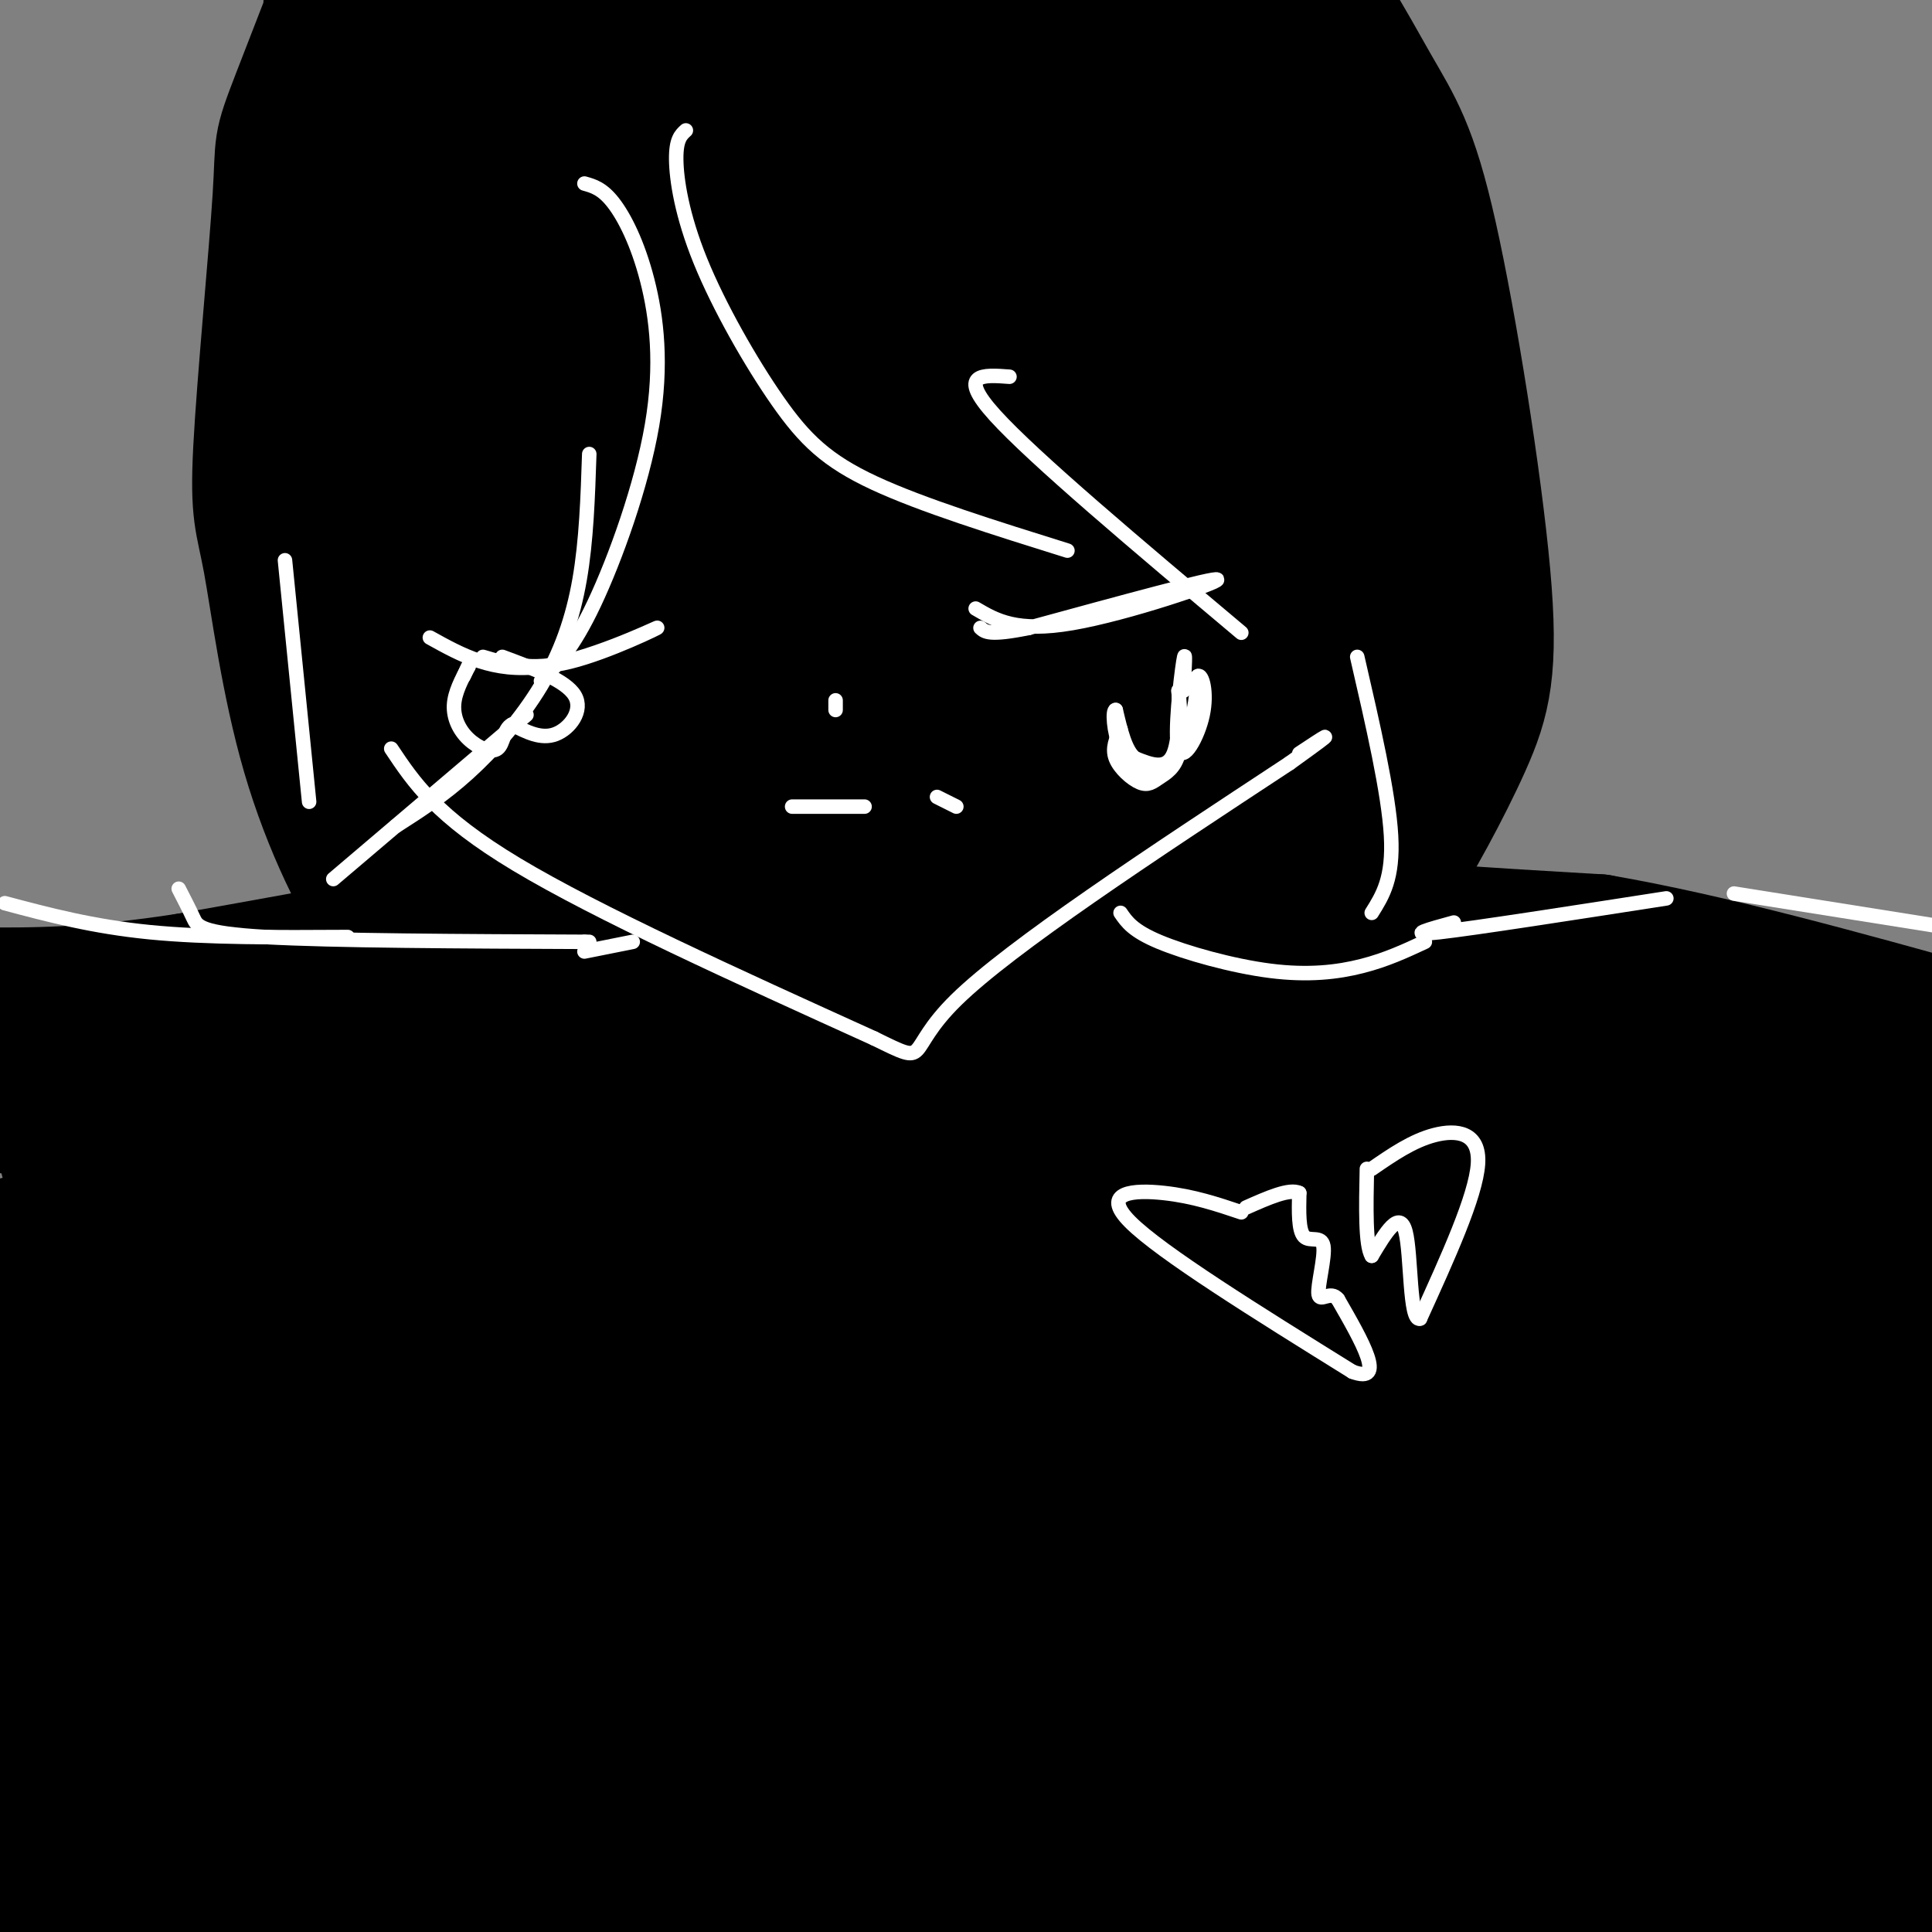 <svg viewBox='0 0 400 400' version='1.1' xmlns='http://www.w3.org/2000/svg' xmlns:xlink='http://www.w3.org/1999/xlink'><rect x="0" y="0" width="400" height="400" fill="#808080" stroke="none"/><g fill='none' stroke='rgb(0,0,0)' stroke-width='28' stroke-linecap='round' stroke-linejoin='round'><path d='M162,115c-1.097,-2.973 -2.195,-5.946 -3,1c-0.805,6.946 -1.319,23.810 -5,38c-3.681,14.190 -10.530,25.705 -9,16c1.530,-9.705 11.437,-40.630 16,-49c4.563,-8.370 3.781,5.815 3,20'/><path d='M164,141c0.400,-2.638 -0.099,-19.233 8,-24c8.099,-4.767 24.796,2.293 30,5c5.204,2.707 -1.085,1.059 -4,4c-2.915,2.941 -2.458,10.470 -2,18'/><path d='M196,144c0.157,7.624 1.551,17.683 3,23c1.449,5.317 2.953,5.892 5,7c2.047,1.108 4.639,2.748 4,-2c-0.639,-4.748 -4.507,-15.886 -8,-23c-3.493,-7.114 -6.612,-10.205 -10,-13c-3.388,-2.795 -7.045,-5.295 -10,-6c-2.955,-0.705 -5.209,0.386 -4,6c1.209,5.614 5.881,15.752 9,22c3.119,6.248 4.686,8.605 5,5c0.314,-3.605 -0.625,-13.173 -3,-21c-2.375,-7.827 -6.188,-13.914 -10,-20'/><path d='M177,122c-3.822,-6.044 -8.378,-11.156 -4,-13c4.378,-1.844 17.689,-0.422 31,1'/><path d='M204,110c3.893,11.905 -1.875,41.167 -5,47c-3.125,5.833 -3.607,-11.762 -4,-18c-0.393,-6.238 -0.696,-1.119 -1,4'/><path d='M194,143c-0.056,4.262 0.305,12.915 7,20c6.695,7.085 19.726,12.600 31,17c11.274,4.400 20.793,7.686 37,10c16.207,2.314 39.104,3.657 62,5'/><path d='M331,195c23.167,4.000 50.083,11.500 77,19'/><path d='M169,149c-5.156,7.333 -10.311,14.667 -17,21c-6.689,6.333 -14.911,11.667 -34,17c-19.089,5.333 -49.044,10.667 -79,16'/><path d='M39,203c-20.500,3.167 -32.250,3.083 -44,3'/><path d='M89,75c0.067,-1.933 0.133,-3.867 15,5c14.867,8.867 44.533,28.533 61,35c16.467,6.467 19.733,-0.267 23,-7'/><path d='M188,108c16.333,-7.500 45.667,-22.750 75,-38'/><path d='M262,68c0.000,0.000 12.000,-68.000 12,-68'/><path d='M89,45c-1.679,-26.089 -3.359,-52.179 -5,-52c-1.641,0.179 -3.244,26.625 -3,43c0.244,16.375 2.335,22.678 3,14c0.665,-8.678 -0.096,-32.337 0,-34c0.096,-1.663 1.048,18.668 2,39'/><path d='M86,55c0.222,9.889 -0.222,15.111 0,15c0.222,-0.111 1.111,-5.556 2,-11'/><path d='M143,54c8.788,-11.565 17.576,-23.129 21,-30c3.424,-6.871 1.485,-9.048 1,-12c-0.485,-2.952 0.485,-6.679 -8,1c-8.485,7.679 -26.424,26.766 -34,34c-7.576,7.234 -4.788,2.617 -2,-2'/><path d='M121,45c-4.592,-9.535 -15.071,-32.371 -21,-37c-5.929,-4.629 -7.308,8.950 -8,16c-0.692,7.050 -0.696,7.572 -1,11c-0.304,3.428 -0.907,9.761 0,14c0.907,4.239 3.323,6.385 5,9c1.677,2.615 2.614,5.701 6,0c3.386,-5.701 9.219,-20.189 10,-26c0.781,-5.811 -3.491,-2.946 -6,0c-2.509,2.946 -3.254,5.973 -4,9'/><path d='M102,41c-0.384,6.958 0.657,19.852 9,31c8.343,11.148 23.990,20.551 31,24c7.010,3.449 5.384,0.945 6,2c0.616,1.055 3.473,5.669 6,-4c2.527,-9.669 4.722,-33.620 1,-54c-3.722,-20.380 -13.361,-37.190 -23,-54'/><path d='M128,18c2.259,18.872 4.518,37.744 8,52c3.482,14.256 8.188,23.896 11,27c2.812,3.104 3.729,-0.329 5,-3c1.271,-2.671 2.898,-4.582 4,-14c1.102,-9.418 1.681,-26.343 1,-41c-0.681,-14.657 -2.623,-27.045 -6,-37c-3.377,-9.955 -8.188,-17.478 -13,-25'/><path d='M113,11c0.394,16.624 0.788,33.249 2,43c1.212,9.751 3.240,12.629 8,16c4.760,3.371 12.250,7.234 15,10c2.750,2.766 0.760,4.434 5,-1c4.240,-5.434 14.709,-17.970 20,-25c5.291,-7.030 5.404,-8.556 8,-16c2.596,-7.444 7.673,-20.807 4,-21c-3.673,-0.193 -16.098,12.785 -21,31c-4.902,18.215 -2.283,41.666 -3,57c-0.717,15.334 -4.770,22.552 4,1c8.770,-21.552 30.363,-71.872 39,-91c8.637,-19.128 4.319,-7.064 0,5'/><path d='M194,20c-6.685,19.371 -23.396,65.299 -25,78c-1.604,12.701 11.899,-7.823 27,-31c15.101,-23.177 31.800,-49.006 27,-41c-4.800,8.006 -31.100,49.848 -31,52c0.100,2.152 26.600,-35.385 37,-48c10.400,-12.615 4.700,-0.307 -1,12'/><path d='M228,42c-3.032,8.109 -10.111,22.382 -14,30c-3.889,7.618 -4.586,8.580 5,0c9.586,-8.580 29.456,-26.702 24,-24c-5.456,2.702 -36.238,26.227 -41,30c-4.762,3.773 16.497,-12.208 28,-23c11.503,-10.792 13.252,-16.396 15,-22'/><path d='M245,33c5.222,-7.867 10.778,-16.533 12,-20c1.222,-3.467 -1.889,-1.733 -5,0'/><path d='M252,13c-7.844,2.044 -24.956,7.156 -38,7c-13.044,-0.156 -22.022,-5.578 -31,-11'/><path d='M183,9c-12.008,-1.434 -26.528,0.482 -41,-1c-14.472,-1.482 -28.896,-6.360 -21,-8c7.896,-1.640 38.113,-0.040 52,0c13.887,0.040 11.443,-1.480 9,-3'/><path d='M236,0c5.167,0.667 10.333,1.333 3,1c-7.333,-0.333 -27.167,-1.667 -47,-3'/><path d='M194,0c15.994,-0.045 31.989,-0.091 23,2c-8.989,2.091 -42.961,6.317 -62,10c-19.039,3.683 -23.144,6.822 -25,10c-1.856,3.178 -1.461,6.394 1,10c2.461,3.606 6.989,7.602 10,13c3.011,5.398 4.506,12.199 6,19'/><path d='M147,64c1.788,12.164 3.257,33.074 7,46c3.743,12.926 9.759,17.868 13,29c3.241,11.132 3.708,28.452 -3,48c-6.708,19.548 -20.592,41.322 -28,52c-7.408,10.678 -8.341,10.259 -14,16c-5.659,5.741 -16.046,17.640 -28,28c-11.954,10.360 -25.477,19.180 -39,28'/><path d='M55,311c20.071,-13.650 89.749,-61.774 122,-84c32.251,-22.226 27.076,-18.555 30,-23c2.924,-4.445 13.949,-17.006 14,-18c0.051,-0.994 -10.871,9.578 -54,25c-43.129,15.422 -118.465,35.692 -157,45c-38.535,9.308 -40.267,7.654 -42,6'/><path d='M14,240c38.710,-11.834 77.419,-23.668 76,-21c-1.419,2.668 -42.968,19.839 -54,24c-11.032,4.161 8.453,-4.687 10,-8c1.547,-3.313 -14.844,-1.089 -23,-1c-8.156,0.089 -8.078,-1.955 -8,-4'/><path d='M15,230c-7.111,-0.667 -20.889,-0.333 -9,-3c11.889,-2.667 49.444,-8.333 87,-14'/><path d='M93,213c24.156,-3.600 41.044,-5.600 53,-10c11.956,-4.400 18.978,-11.200 26,-18'/><path d='M172,185c6.321,-2.048 9.125,1.833 11,-7c1.875,-8.833 2.821,-30.381 3,6c0.179,36.381 -0.411,130.690 -1,225'/><path d='M204,321c3.627,-31.821 7.254,-63.643 8,-81c0.746,-17.357 -1.388,-20.250 -9,-16c-7.612,4.250 -20.700,15.644 -35,33c-14.300,17.356 -29.812,40.673 -40,66c-10.188,25.327 -15.054,52.665 -15,72c0.054,19.335 5.027,30.668 10,42'/><path d='M210,373c9.839,-18.893 19.679,-37.786 17,-41c-2.679,-3.214 -17.875,9.250 -33,23c-15.125,13.750 -30.179,28.786 -43,46c-12.821,17.214 -23.411,36.607 -34,56'/><path d='M256,403c0.545,-5.691 1.090,-11.382 -1,-16c-2.090,-4.618 -6.816,-8.165 -13,-10c-6.184,-1.835 -13.825,-1.960 -25,-1c-11.175,0.960 -25.884,3.003 -41,6c-15.116,2.997 -30.639,6.947 -37,12c-6.361,5.053 -3.562,11.207 17,-4c20.562,-15.207 58.885,-51.777 88,-77c29.115,-25.223 49.020,-39.101 27,-29c-22.020,10.101 -85.967,44.181 -135,67c-49.033,22.819 -83.152,34.377 -118,49c-34.848,14.623 -70.424,32.312 -106,50'/><path d='M13,392c12.318,-16.817 24.637,-33.634 31,-46c6.363,-12.366 6.772,-20.281 7,-26c0.228,-5.719 0.275,-9.243 0,-11c-0.275,-1.757 -0.874,-1.748 -3,-1c-2.126,0.748 -5.781,2.233 -10,7c-4.219,4.767 -9.003,12.815 -12,21c-2.997,8.185 -4.208,16.509 -2,22c2.208,5.491 7.835,8.151 12,10c4.165,1.849 6.869,2.887 14,4c7.131,1.113 18.689,2.300 29,-3c10.311,-5.300 19.375,-17.086 23,-10c3.625,7.086 1.813,33.043 0,59'/><path d='M138,375c5.029,-18.478 10.057,-36.957 12,-59c1.943,-22.043 0.799,-47.651 -4,-65c-4.799,-17.349 -13.254,-26.439 -20,-32c-6.746,-5.561 -11.783,-7.593 -14,-9c-2.217,-1.407 -1.614,-2.188 -4,1c-2.386,3.188 -7.760,10.347 -12,18c-4.240,7.653 -7.345,15.801 -9,26c-1.655,10.199 -1.858,22.449 -2,32c-0.142,9.551 -0.222,16.402 5,27c5.222,10.598 15.746,24.943 30,31c14.254,6.057 32.236,3.826 42,3c9.764,-0.826 11.308,-0.248 14,-13c2.692,-12.752 6.531,-38.834 6,-48c-0.531,-9.166 -5.431,-1.414 -10,8c-4.569,9.414 -8.807,20.492 -11,28c-2.193,7.508 -2.341,11.447 0,16c2.341,4.553 7.173,9.720 10,12c2.827,2.280 3.651,1.673 6,0c2.349,-1.673 6.223,-4.412 9,-8c2.777,-3.588 4.456,-8.023 6,-15c1.544,-6.977 2.954,-16.494 -1,-20c-3.954,-3.506 -13.273,-1.002 -20,5c-6.727,6.002 -10.864,15.501 -15,25'/><path d='M156,338c-4.022,8.911 -6.578,18.689 -3,33c3.578,14.311 13.289,33.156 23,52'/><path d='M210,404c-8.214,-14.679 -16.429,-29.357 -17,-34c-0.571,-4.643 6.500,0.750 11,4c4.500,3.250 6.429,4.357 10,11c3.571,6.643 8.786,18.821 14,31'/><path d='M240,403c17.583,-41.667 35.167,-83.333 39,-82c3.833,1.333 -6.083,45.667 -16,90'/><path d='M306,384c7.889,-24.356 15.778,-48.711 11,-50c-4.778,-1.289 -22.222,20.489 -34,37c-11.778,16.511 -17.889,27.756 -24,39'/><path d='M274,395c3.006,-4.411 6.012,-8.821 9,-19c2.988,-10.179 5.958,-26.125 8,-35c2.042,-8.875 3.155,-10.679 -6,2c-9.155,12.679 -28.577,39.839 -48,67'/><path d='M298,390c5.179,-7.238 10.357,-14.475 13,-23c2.643,-8.525 2.750,-18.337 1,-22c-1.750,-3.663 -5.356,-1.179 -10,4c-4.644,5.179 -10.327,13.051 -16,24c-5.673,10.949 -11.337,24.974 -17,39'/><path d='M288,384c-1.887,-4.619 -3.774,-9.238 -7,-12c-3.226,-2.762 -7.793,-3.668 -12,-4c-4.207,-0.332 -8.056,-0.089 -11,2c-2.944,2.089 -4.984,6.026 -6,13c-1.016,6.974 -1.008,16.987 -1,27'/><path d='M259,405c-0.454,-3.038 -0.908,-6.077 -2,-7c-1.092,-0.923 -2.823,0.269 -4,2c-1.177,1.731 -1.800,4.000 1,5c2.800,1.000 9.023,0.731 -2,-4c-11.023,-4.731 -39.292,-13.923 -50,-22c-10.708,-8.077 -3.854,-15.038 3,-22'/><path d='M235,309c6.311,5.578 12.622,11.156 17,11c4.378,-0.156 6.822,-6.044 8,-10c1.178,-3.956 1.089,-5.978 1,-8'/><path d='M256,257c-3.833,-0.912 -7.666,-1.823 -11,3c-3.334,4.823 -6.169,15.382 -7,23c-0.831,7.618 0.340,12.297 4,16c3.660,3.703 9.807,6.431 13,7c3.193,0.569 3.433,-1.022 4,-4c0.567,-2.978 1.463,-7.343 0,-12c-1.463,-4.657 -5.284,-9.604 -11,-16c-5.716,-6.396 -13.326,-14.240 -18,-15c-4.674,-0.760 -6.412,5.565 -4,13c2.412,7.435 8.975,15.982 12,14c3.025,-1.982 2.513,-14.491 2,-27'/><path d='M240,259c0.364,-6.002 0.273,-7.506 -2,-12c-2.273,-4.494 -6.727,-11.979 -11,-16c-4.273,-4.021 -8.364,-4.577 -10,-7c-1.636,-2.423 -0.818,-6.711 0,-11'/><path d='M217,213c-0.800,-3.711 -2.800,-7.489 7,-8c9.800,-0.511 31.400,2.244 53,5'/><path d='M277,210c30.500,7.500 80.250,23.750 130,40'/><path d='M403,248c-5.244,-4.556 -10.489,-9.111 -29,-15c-18.511,-5.889 -50.289,-13.111 -62,-16c-11.711,-2.889 -3.356,-1.444 5,0'/><path d='M285,271c-15.700,-13.557 -31.400,-27.114 -20,-23c11.400,4.114 49.899,25.897 53,27c3.101,1.103 -29.196,-18.476 -47,-28c-17.804,-9.524 -21.116,-8.994 -23,-8c-1.884,0.994 -2.340,2.452 10,4c12.340,1.548 37.476,3.186 44,1c6.524,-2.186 -5.565,-8.196 -16,-13c-10.435,-4.804 -19.218,-8.402 -28,-12'/><path d='M258,219c-1.625,0.112 8.314,6.393 10,9c1.686,2.607 -4.880,1.540 16,5c20.880,3.460 69.205,11.447 70,9c0.795,-2.447 -45.942,-15.329 -75,-21c-29.058,-5.671 -40.438,-4.133 -41,-1c-0.562,3.133 9.695,7.860 30,13c20.305,5.140 50.659,10.691 49,7c-1.659,-3.691 -35.331,-16.626 -54,-23c-18.669,-6.374 -22.334,-6.187 -26,-6'/><path d='M237,211c-0.583,1.459 10.960,8.106 26,13c15.040,4.894 33.577,8.035 51,10c17.423,1.965 33.731,2.753 39,1c5.269,-1.753 -0.501,-6.046 -6,-10c-5.499,-3.954 -10.727,-7.570 -13,-8c-2.273,-0.430 -1.593,2.324 0,5c1.593,2.676 4.097,5.274 17,10c12.903,4.726 36.205,11.580 40,10c3.795,-1.580 -11.916,-11.594 -15,-13c-3.084,-1.406 6.458,5.797 16,13'/><path d='M392,242c4.000,2.500 6.000,2.250 8,2'/><path d='M380,231c-2.822,-1.178 -5.644,-2.356 -7,-1c-1.356,1.356 -1.244,5.244 5,9c6.244,3.756 18.622,7.378 31,11'/><path d='M395,239c-5.124,-2.652 -10.249,-5.304 -8,-5c2.249,0.304 11.870,3.562 17,0c5.130,-3.562 5.767,-13.946 4,-5c-1.767,8.946 -5.937,37.223 -9,42c-3.063,4.777 -5.017,-13.945 -6,-22c-0.983,-8.055 -0.995,-5.444 -2,3c-1.005,8.444 -3.002,22.722 -5,37'/><path d='M386,289c-1.174,11.922 -1.609,23.228 -1,30c0.609,6.772 2.261,9.011 4,8c1.739,-1.011 3.565,-5.273 5,-9c1.435,-3.727 2.479,-6.921 2,-25c-0.479,-18.079 -2.482,-51.043 -4,-32c-1.518,19.043 -2.551,90.094 -2,116c0.551,25.906 2.687,6.667 4,-19c1.313,-25.667 1.804,-57.762 0,-56c-1.804,1.762 -5.902,37.381 -10,73'/><path d='M384,375c-1.859,18.946 -1.507,29.810 0,31c1.507,1.190 4.169,-7.295 5,-33c0.831,-25.705 -0.167,-68.632 -1,-70c-0.833,-1.368 -1.500,38.821 1,70c2.500,31.179 8.166,53.349 11,57c2.834,3.651 2.836,-11.215 1,-35c-1.836,-23.785 -5.508,-56.489 -7,-72c-1.492,-15.511 -0.802,-13.828 -3,-17c-2.198,-3.172 -7.284,-11.200 -11,-16c-3.716,-4.800 -6.062,-6.371 -6,6c0.062,12.371 2.531,38.686 5,65'/><path d='M379,361c1.886,19.261 4.100,34.913 6,43c1.900,8.087 3.486,8.609 3,-8c-0.486,-16.609 -3.045,-50.349 -6,-70c-2.955,-19.651 -6.305,-25.211 -9,-29c-2.695,-3.789 -4.735,-5.805 -8,-5c-3.265,0.805 -7.757,4.430 -10,6c-2.243,1.570 -2.239,1.085 -3,7c-0.761,5.915 -2.286,18.232 -2,36c0.286,17.768 2.384,40.988 4,54c1.616,13.012 2.749,15.817 4,19c1.251,3.183 2.619,6.745 4,9c1.381,2.255 2.776,3.201 5,2c2.224,-1.201 5.277,-4.551 6,-19c0.723,-14.449 -0.884,-39.997 -4,-60c-3.116,-20.003 -7.741,-34.460 -11,-42c-3.259,-7.540 -5.152,-8.164 -8,-9c-2.848,-0.836 -6.650,-1.884 -10,0c-3.350,1.884 -6.248,6.699 -9,10c-2.752,3.301 -5.358,5.086 -6,20c-0.642,14.914 0.679,42.957 2,71'/><path d='M327,396c0.720,14.825 1.521,16.387 4,21c2.479,4.613 6.638,12.277 9,14c2.362,1.723 2.928,-2.494 1,-17c-1.928,-14.506 -6.348,-39.302 -11,-58c-4.652,-18.698 -9.534,-31.300 -13,-38c-3.466,-6.700 -5.516,-7.498 -8,-8c-2.484,-0.502 -5.402,-0.708 -8,1c-2.598,1.708 -4.878,5.329 -7,10c-2.122,4.671 -4.088,10.393 -1,30c3.088,19.607 11.228,53.100 14,58c2.772,4.900 0.176,-18.792 -5,-37c-5.176,-18.208 -12.930,-30.931 -20,-40c-7.070,-9.069 -13.455,-14.482 -18,-17c-4.545,-2.518 -7.250,-2.139 -10,-2c-2.750,0.139 -5.546,0.037 -8,8c-2.454,7.963 -4.565,23.990 -4,37c0.565,13.010 3.806,23.003 7,28c3.194,4.997 6.341,4.999 8,4c1.659,-0.999 1.829,-3.000 2,-5'/><path d='M259,385c-0.984,-8.536 -4.443,-27.375 -9,-40c-4.557,-12.625 -10.212,-19.037 -15,-23c-4.788,-3.963 -8.710,-5.476 -11,-2c-2.290,3.476 -2.947,11.940 0,21c2.947,9.060 9.498,18.717 16,26c6.502,7.283 12.956,12.193 16,10c3.044,-2.193 2.678,-11.488 3,-15c0.322,-3.512 1.332,-1.240 -4,-17c-5.332,-15.760 -17.006,-49.552 -21,-58c-3.994,-8.448 -0.308,8.447 4,19c4.308,10.553 9.237,14.764 12,17c2.763,2.236 3.361,2.496 -2,-7c-5.361,-9.496 -16.680,-28.748 -28,-48'/><path d='M220,268c-3.699,-8.469 1.054,-5.643 2,-6c0.946,-0.357 -1.916,-3.898 7,1c8.916,4.898 29.610,18.235 48,27c18.390,8.765 34.475,12.958 44,15c9.525,2.042 12.490,1.935 17,1c4.510,-0.935 10.565,-2.696 14,-4c3.435,-1.304 4.250,-2.149 2,-5c-2.250,-2.851 -7.565,-7.707 -16,-12c-8.435,-4.293 -19.991,-8.023 -30,-9c-10.009,-0.977 -18.473,0.800 -22,3c-3.527,2.200 -2.118,4.822 0,7c2.118,2.178 4.944,3.911 8,5c3.056,1.089 6.342,1.533 14,1c7.658,-0.533 19.690,-2.042 26,-4c6.310,-1.958 6.900,-4.366 8,-6c1.100,-1.634 2.711,-2.493 1,-6c-1.711,-3.507 -6.743,-9.660 -11,-13c-4.257,-3.340 -7.739,-3.865 -11,-5c-3.261,-1.135 -6.302,-2.879 -12,-1c-5.698,1.879 -14.053,7.380 -18,11c-3.947,3.620 -3.486,5.359 -3,8c0.486,2.641 0.996,6.183 3,9c2.004,2.817 5.502,4.908 9,7'/><path d='M300,292c6.175,2.422 17.114,4.977 24,5c6.886,0.023 9.719,-2.485 12,-4c2.281,-1.515 4.010,-2.037 1,-4c-3.010,-1.963 -10.759,-5.366 -16,-7c-5.241,-1.634 -7.975,-1.497 -15,-1c-7.025,0.497 -18.341,1.355 -25,3c-6.659,1.645 -8.662,4.078 -7,8c1.662,3.922 6.990,9.334 10,12c3.010,2.666 3.701,2.586 11,2c7.299,-0.586 21.207,-1.677 30,-5c8.793,-3.323 12.472,-8.879 14,-12c1.528,-3.121 0.905,-3.808 -3,-6c-3.905,-2.192 -11.094,-5.889 -16,-8c-4.906,-2.111 -7.531,-2.637 -15,-1c-7.469,1.637 -19.783,5.437 -27,10c-7.217,4.563 -9.336,9.887 -10,13c-0.664,3.113 0.126,4.014 3,5c2.874,0.986 7.832,2.058 11,3c3.168,0.942 4.545,1.754 16,-1c11.455,-2.754 32.987,-9.072 45,-15c12.013,-5.928 14.506,-11.464 17,-17'/><path d='M360,272c1.994,-6.142 -1.521,-12.996 -5,-17c-3.479,-4.004 -6.921,-5.158 -8,-5c-1.079,0.158 0.207,1.629 0,4c-0.207,2.371 -1.907,5.644 14,11c15.907,5.356 49.420,12.796 48,11c-1.420,-1.796 -37.774,-12.829 -52,-17c-14.226,-4.171 -6.325,-1.481 -4,0c2.325,1.481 -0.925,1.751 1,3c1.925,1.249 9.027,3.475 21,3c11.973,-0.475 28.818,-3.653 28,-7c-0.818,-3.347 -19.297,-6.863 -33,-8c-13.703,-1.137 -22.629,0.104 -33,3c-10.371,2.896 -22.185,7.448 -34,12'/><path d='M303,265c-22.515,9.340 -61.803,26.689 -84,33c-22.197,6.311 -27.302,1.585 -32,-3c-4.698,-4.585 -8.990,-9.029 -12,-12c-3.010,-2.971 -4.738,-4.471 -8,-16c-3.262,-11.529 -8.057,-33.089 -7,-32c1.057,1.089 7.965,24.825 10,46c2.035,21.175 -0.802,39.788 -3,46c-2.198,6.212 -3.755,0.023 -4,0c-0.245,-0.023 0.824,6.121 -5,-8c-5.824,-14.121 -18.541,-48.505 -25,-62c-6.459,-13.495 -6.661,-6.100 -8,-4c-1.339,2.100 -3.813,-1.096 -7,7c-3.187,8.096 -7.085,27.486 -9,39c-1.915,11.514 -1.847,15.154 -1,23c0.847,7.846 2.475,19.897 4,26c1.525,6.103 2.949,6.259 5,6c2.051,-0.259 4.729,-0.931 7,-4c2.271,-3.069 4.136,-8.534 6,-14'/><path d='M130,336c2.741,-10.559 6.595,-29.957 7,-46c0.405,-16.043 -2.639,-28.732 -6,-35c-3.361,-6.268 -7.037,-6.117 -12,3c-4.963,9.117 -11.211,27.199 -15,38c-3.789,10.801 -5.120,14.322 -6,25c-0.880,10.678 -1.310,28.512 -1,37c0.310,8.488 1.358,7.629 4,4c2.642,-3.629 6.876,-10.027 10,-18c3.124,-7.973 5.139,-17.520 6,-31c0.861,-13.480 0.570,-30.893 0,-40c-0.570,-9.107 -1.419,-9.909 -4,-9c-2.581,0.909 -6.894,3.527 -11,22c-4.106,18.473 -8.003,52.800 -9,73c-0.997,20.200 0.908,26.272 3,28c2.092,1.728 4.372,-0.889 6,-2c1.628,-1.111 2.605,-0.715 5,-11c2.395,-10.285 6.209,-31.252 8,-43c1.791,-11.748 1.559,-14.278 0,-23c-1.559,-8.722 -4.445,-23.635 -7,-28c-2.555,-4.365 -4.777,1.817 -7,8'/><path d='M101,288c-1.880,2.787 -3.079,5.753 -3,18c0.079,12.247 1.438,33.774 4,48c2.562,14.226 6.327,21.152 9,24c2.673,2.848 4.252,1.617 6,0c1.748,-1.617 3.664,-3.620 6,-8c2.336,-4.380 5.093,-11.135 6,-23c0.907,-11.865 -0.037,-28.839 -2,-43c-1.963,-14.161 -4.946,-25.509 -7,-25c-2.054,0.509 -3.178,12.873 -3,26c0.178,13.127 1.657,27.015 5,35c3.343,7.985 8.548,10.068 12,10c3.452,-0.068 5.151,-2.286 7,-4c1.849,-1.714 3.849,-2.924 5,-12c1.151,-9.076 1.455,-26.020 1,-36c-0.455,-9.980 -1.668,-12.998 -5,-20c-3.332,-7.002 -8.782,-17.988 -13,-23c-4.218,-5.012 -7.205,-4.050 -11,-3c-3.795,1.050 -8.399,2.189 -13,6c-4.601,3.811 -9.200,10.295 -13,16c-3.800,5.705 -6.800,10.630 -10,20c-3.200,9.370 -6.600,23.185 -10,37'/><path d='M72,331c-0.769,10.299 2.308,17.545 8,8c5.692,-9.545 13.999,-35.883 18,-49c4.001,-13.117 3.697,-13.014 2,-20c-1.697,-6.986 -4.786,-21.062 -9,-26c-4.214,-4.938 -9.555,-0.739 -14,4c-4.445,4.739 -7.996,10.017 -11,15c-3.004,4.983 -5.461,9.671 -9,24c-3.539,14.329 -8.161,38.299 -10,51c-1.839,12.701 -0.896,14.133 1,16c1.896,1.867 4.746,4.171 7,5c2.254,0.829 3.912,0.185 8,-9c4.088,-9.185 10.606,-26.909 14,-37c3.394,-10.091 3.664,-12.549 4,-23c0.336,-10.451 0.737,-28.894 -1,-38c-1.737,-9.106 -5.613,-8.874 -9,-7c-3.387,1.874 -6.286,5.389 -9,9c-2.714,3.611 -5.243,7.318 -9,20c-3.757,12.682 -8.742,34.337 -12,56c-3.258,21.663 -4.788,43.332 -4,50c0.788,6.668 3.894,-1.666 7,-10'/><path d='M44,370c3.738,-16.527 9.584,-52.844 11,-73c1.416,-20.156 -1.598,-24.150 -3,-29c-1.402,-4.850 -1.193,-10.557 -5,-6c-3.807,4.557 -11.631,19.376 -15,23c-3.369,3.624 -2.284,-3.948 -5,19c-2.716,22.948 -9.235,76.414 -9,73c0.235,-3.414 7.222,-63.709 9,-86c1.778,-22.291 -1.653,-6.578 -4,0c-2.347,6.578 -3.608,4.021 -6,9c-2.392,4.979 -5.913,17.494 -10,42c-4.087,24.506 -8.739,61.002 -10,72c-1.261,10.998 0.870,-3.501 3,-18'/><path d='M0,396c4.675,-27.955 14.863,-88.843 18,-112c3.137,-23.157 -0.778,-8.583 -4,-3c-3.222,5.583 -5.750,2.175 -9,19c-3.250,16.825 -7.222,53.881 -10,78c-2.778,24.119 -4.363,35.300 0,9c4.363,-26.300 14.675,-90.080 16,-101c1.325,-10.920 -6.335,31.022 -9,57c-2.665,25.978 -0.333,35.994 2,46c2.333,10.006 4.666,20.003 7,30'/><path d='M11,419c2.584,5.466 5.543,4.133 9,-4c3.457,-8.133 7.413,-23.064 8,-42c0.587,-18.936 -2.194,-41.877 -6,-55c-3.806,-13.123 -8.635,-16.430 -12,-19c-3.365,-2.570 -5.264,-4.404 -9,9c-3.736,13.404 -9.308,42.048 -7,42c2.308,-0.048 12.495,-28.786 17,-45c4.505,-16.214 3.328,-19.904 0,-19c-3.328,0.904 -8.808,6.401 -13,14c-4.192,7.599 -7.096,17.299 -10,27'/><path d='M45,334c-6.778,2.178 -13.556,4.356 -18,5c-4.444,0.644 -6.556,-0.244 -8,-2c-1.444,-1.756 -2.222,-4.378 -3,-7'/><path d='M5,289c0.000,0.000 0.100,0.100 0.1,0.1'/><path d='M3,287c0.000,0.000 0.100,0.100 0.1,0.1'/><path d='M1,285c-2.956,0.978 -5.911,1.956 -6,-2c-0.089,-3.956 2.689,-12.844 4,-13c1.311,-0.156 1.156,8.422 1,17'/><path d='M40,329c11.307,29.271 22.615,58.541 28,71c5.385,12.459 4.848,8.106 3,2c-1.848,-6.106 -5.007,-13.964 -4,-12c1.007,1.964 6.181,13.751 12,18c5.819,4.249 12.283,0.960 17,-2c4.717,-2.960 7.687,-5.592 8,-8c0.313,-2.408 -2.029,-4.594 -7,-6c-4.971,-1.406 -12.569,-2.032 -17,-1c-4.431,1.032 -5.695,3.724 -6,6c-0.305,2.276 0.347,4.138 1,6'/><path d='M75,403c1.949,2.422 6.321,5.478 9,7c2.679,1.522 3.666,1.511 7,0c3.334,-1.511 9.017,-4.523 10,-7c0.983,-2.477 -2.734,-4.421 -5,-6c-2.266,-1.579 -3.082,-2.794 -4,0c-0.918,2.794 -1.940,9.599 -1,14c0.940,4.401 3.840,6.400 6,7c2.160,0.600 3.580,-0.200 5,-1'/><path d='M102,195c-3.295,1.303 -6.590,2.605 -10,3c-3.410,0.395 -6.937,-0.119 -12,-7c-5.063,-6.881 -11.664,-20.131 -16,-35c-4.336,-14.869 -6.407,-31.359 -8,-40c-1.593,-8.641 -2.710,-9.433 -2,-23c0.710,-13.567 3.245,-39.908 4,-52c0.755,-12.092 -0.270,-9.933 4,-21c4.270,-11.067 13.835,-35.358 16,-42c2.165,-6.642 -3.071,4.366 -6,10c-2.929,5.634 -3.551,5.896 -4,28c-0.449,22.104 -0.724,66.052 -1,110'/><path d='M67,126c0.428,23.858 1.997,28.502 5,34c3.003,5.498 7.439,11.848 10,16c2.561,4.152 3.248,6.104 2,-21c-1.248,-27.104 -4.432,-83.264 -7,-94c-2.568,-10.736 -4.521,23.954 -5,45c-0.479,21.046 0.517,28.450 2,40c1.483,11.550 3.453,27.245 6,37c2.547,9.755 5.670,13.569 9,12c3.330,-1.569 6.867,-8.523 9,-19c2.133,-10.477 2.860,-24.478 2,-40c-0.860,-15.522 -3.309,-32.563 -6,-46c-2.691,-13.437 -5.626,-23.268 -7,-23c-1.374,0.268 -1.187,10.634 -1,21'/><path d='M86,88c4.937,34.533 17.779,110.367 21,102c3.221,-8.367 -3.178,-100.933 -2,-99c1.178,1.933 9.932,98.367 12,104c2.068,5.633 -2.552,-79.533 -2,-102c0.552,-22.467 6.276,17.767 12,58'/><path d='M127,151c2.699,20.723 3.446,43.530 4,33c0.554,-10.530 0.914,-54.396 2,-76c1.086,-21.604 2.899,-20.945 6,-1c3.101,19.945 7.489,59.178 8,57c0.511,-2.178 -2.854,-45.765 -2,-53c0.854,-7.235 5.927,21.883 11,51'/><path d='M241,67c-3.725,-6.780 -7.449,-13.560 -7,7c0.449,20.560 5.073,68.461 7,89c1.927,20.539 1.159,13.715 0,16c-1.159,2.285 -2.708,13.679 -5,15c-2.292,1.321 -5.328,-7.430 -8,-19c-2.672,-11.570 -4.982,-25.957 -5,-46c-0.018,-20.043 2.254,-45.742 4,-53c1.746,-7.258 2.964,3.924 2,16c-0.964,12.076 -4.112,25.047 -8,38c-3.888,12.953 -8.517,25.888 -11,31c-2.483,5.112 -2.820,2.401 -4,5c-1.180,2.599 -3.202,10.507 -2,-2c1.202,-12.507 5.629,-45.431 9,-62c3.371,-16.569 5.685,-16.785 8,-17'/><path d='M221,85c4.281,-4.400 10.982,-6.900 15,-10c4.018,-3.100 5.352,-6.801 6,7c0.648,13.801 0.610,45.102 3,33c2.390,-12.102 7.209,-67.608 10,-92c2.791,-24.392 3.553,-17.672 5,-19c1.447,-1.328 3.580,-10.706 8,-9c4.420,1.706 11.129,14.496 16,23c4.871,8.504 7.906,12.723 12,31c4.094,18.277 9.246,50.613 11,70c1.754,19.387 0.108,25.825 -4,35c-4.108,9.175 -10.678,21.088 -14,26c-3.322,4.912 -3.394,2.822 -5,0c-1.606,-2.822 -4.744,-6.378 -7,-11c-2.256,-4.622 -3.628,-10.311 -5,-16'/><path d='M272,153c-1.999,-11.569 -4.498,-32.490 -5,-50c-0.502,-17.510 0.993,-31.607 3,-45c2.007,-13.393 4.528,-26.081 7,-25c2.472,1.081 4.897,15.932 7,32c2.103,16.068 3.886,33.354 4,51c0.114,17.646 -1.439,35.650 -3,48c-1.561,12.350 -3.128,19.044 -4,24c-0.872,4.956 -1.049,8.173 -4,2c-2.951,-6.173 -8.675,-21.737 -12,-44c-3.325,-22.263 -4.250,-51.225 -6,-65c-1.750,-13.775 -4.325,-12.362 -4,12c0.325,24.362 3.549,71.674 5,92c1.451,20.326 1.129,13.664 2,12c0.871,-1.664 2.936,1.668 5,5'/><path d='M267,202c1.383,-4.565 2.342,-18.477 2,-34c-0.342,-15.523 -1.984,-32.658 -4,-45c-2.016,-12.342 -4.405,-19.891 -6,-23c-1.595,-3.109 -2.396,-1.778 -3,1c-0.604,2.778 -1.013,7.004 0,17c1.013,9.996 3.447,25.762 6,36c2.553,10.238 5.226,14.949 7,17c1.774,2.051 2.650,1.443 3,-3c0.350,-4.443 0.175,-12.722 0,-21'/></g>
<g fill='none' stroke='rgb(255,255,255)' stroke-width='3' stroke-linecap='round' stroke-linejoin='round'><path d='M81,155c4.667,7.000 9.333,14.000 26,24c16.667,10.000 45.333,23.000 74,36'/><path d='M181,215c12.222,6.000 5.778,3.000 17,-8c11.222,-11.000 40.111,-30.000 69,-49'/><path d='M267,158c11.833,-8.500 6.917,-5.250 2,-2'/><path d='M142,27c-1.022,0.923 -2.045,1.847 -2,6c0.045,4.153 1.156,11.536 5,21c3.844,9.464 10.419,21.010 16,29c5.581,7.990 10.166,12.426 20,17c9.834,4.574 24.917,9.287 40,14'/><path d='M209,78c-5.500,-0.417 -11.000,-0.833 -3,8c8.000,8.833 29.500,26.917 51,45'/><path d='M281,136c3.250,14.083 6.500,28.167 7,37c0.500,8.833 -1.750,12.417 -4,16'/><path d='M121,38c1.852,0.518 3.703,1.037 6,4c2.297,2.963 5.038,8.372 7,16c1.962,7.628 3.144,17.477 1,30c-2.144,12.523 -7.612,27.721 -12,37c-4.388,9.279 -7.694,12.640 -11,16'/><path d='M122,94c-0.298,8.970 -0.595,17.940 -2,26c-1.405,8.060 -3.917,15.208 -8,22c-4.083,6.792 -9.738,13.226 -15,18c-5.262,4.774 -10.131,7.887 -15,11'/><path d='M109,148c0.000,0.000 -40.000,34.000 -40,34'/><path d='M59,116c0.000,0.000 5.000,50.000 5,50'/><path d='M1,187c9.083,2.417 18.167,4.833 30,6c11.833,1.167 26.417,1.083 41,1'/><path d='M37,184c1.089,2.111 2.178,4.222 3,6c0.822,1.778 1.378,3.222 15,4c13.622,0.778 40.311,0.889 67,1'/><path d='M121,195c0.000,0.000 0.100,0.100 0.1,0.1'/><path d='M121,197c0.000,0.000 10.000,-2.000 10,-2'/><path d='M232,189c1.268,1.857 2.536,3.714 8,6c5.464,2.286 15.125,5.000 23,6c7.875,1.000 13.964,0.286 19,-1c5.036,-1.286 9.018,-3.143 13,-5'/><path d='M301,191c-5.167,1.417 -10.333,2.833 -3,2c7.333,-0.833 27.167,-3.917 47,-7'/><path d='M359,185c0.000,0.000 44.000,7.000 44,7'/><path d='M202,126c4.244,2.489 8.489,4.978 20,3c11.511,-1.978 30.289,-8.422 30,-9c-0.289,-0.578 -19.644,4.711 -39,10'/><path d='M213,130c-8.167,1.667 -9.083,0.833 -10,0'/><path d='M89,132c6.577,3.655 13.155,7.310 23,6c9.845,-1.310 22.958,-7.583 24,-8c1.042,-0.417 -9.988,5.024 -18,7c-8.012,1.976 -13.006,0.488 -18,-1'/><path d='M232,151c-0.900,1.959 -1.799,3.917 -1,6c0.799,2.083 3.297,4.290 5,5c1.703,0.710 2.612,-0.078 4,-1c1.388,-0.922 3.254,-1.978 4,-5c0.746,-3.022 0.373,-8.011 0,-13'/><path d='M244,143c0.133,0.822 0.467,9.378 -1,13c-1.467,3.622 -4.733,2.311 -8,1'/><path d='M235,157c-2.000,-1.500 -3.000,-5.750 -4,-10'/><path d='M231,147c-0.711,-0.147 -0.490,4.486 1,8c1.490,3.514 4.247,5.907 7,5c2.753,-0.907 5.501,-5.116 7,-9c1.499,-3.884 1.750,-7.442 2,-11'/><path d='M248,140c0.855,-0.620 1.992,3.329 1,8c-0.992,4.671 -4.113,10.065 -5,7c-0.887,-3.065 0.461,-14.590 1,-18c0.539,-3.410 0.270,1.295 0,6'/><path d='M245,143c0.000,0.167 0.000,-2.417 0,-5'/><path d='M104,136c6.578,2.444 13.156,4.889 15,8c1.844,3.111 -1.044,6.889 -4,8c-2.956,1.111 -5.978,-0.444 -9,-2'/><path d='M106,150c-1.766,0.858 -1.679,4.003 -3,5c-1.321,0.997 -4.048,-0.155 -6,-2c-1.952,-1.845 -3.129,-4.384 -3,-7c0.129,-2.616 1.565,-5.308 3,-8'/><path d='M97,138c0.333,-1.000 -0.333,0.500 -1,2'/><path d='M173,145c0.000,0.000 0.000,2.000 0,2'/><path d='M164,167c0.000,0.000 15.000,0.000 15,0'/><path d='M194,165c0.000,0.000 4.000,2.000 4,2'/><path d='M257,251c-4.956,-1.667 -9.911,-3.333 -16,-4c-6.089,-0.667 -13.311,-0.333 -7,6c6.311,6.333 26.156,18.667 46,31'/><path d='M280,284c7.167,2.667 2.083,-6.167 -3,-15'/><path d='M277,269c-1.491,-1.944 -3.719,0.695 -4,-1c-0.281,-1.695 1.386,-7.726 1,-10c-0.386,-2.274 -2.825,-0.793 -4,-2c-1.175,-1.207 -1.088,-5.104 -1,-9'/><path d='M269,247c-2.000,-1.000 -6.500,1.000 -11,3'/><path d='M284,242c4.222,-2.911 8.444,-5.822 13,-7c4.556,-1.178 9.444,-0.622 9,6c-0.444,6.622 -6.222,19.311 -12,32'/><path d='M294,273c-2.222,0.756 -1.778,-13.356 -3,-18c-1.222,-4.644 -4.111,0.178 -7,5'/><path d='M284,260c-1.333,-2.167 -1.167,-10.083 -1,-18'/></g>
</svg>